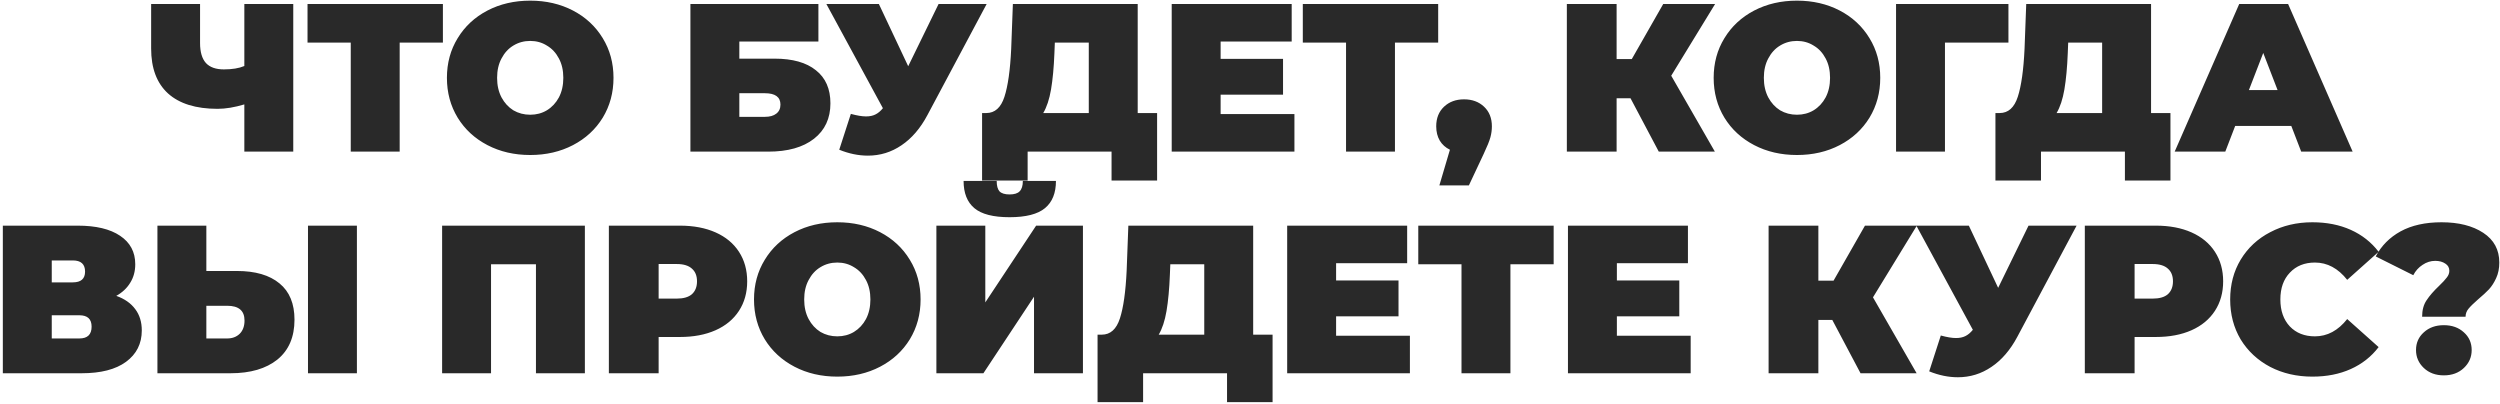 <?xml version="1.0" encoding="UTF-8"?> <svg xmlns="http://www.w3.org/2000/svg" width="643" height="104" viewBox="0 0 643 104" fill="none"><path d="M75.427 1.036V39H62.844V26.852C60.313 27.611 58.017 27.991 55.956 27.991C50.389 27.991 46.14 26.671 43.212 24.031C40.319 21.392 38.873 17.541 38.873 12.48V1.036H51.455V11.069C51.455 13.383 51.961 15.101 52.974 16.222C53.986 17.306 55.523 17.849 57.584 17.849C59.717 17.849 61.47 17.559 62.844 16.981V1.036H75.427ZM113.914 10.961H102.796V39H90.213V10.961H79.095V1.036H113.914V10.961ZM136.37 39.868C132.284 39.868 128.614 39.018 125.36 37.319C122.106 35.619 119.557 33.269 117.713 30.268C115.869 27.231 114.947 23.814 114.947 20.018C114.947 16.222 115.869 12.823 117.713 9.822C119.557 6.785 122.106 4.417 125.36 2.717C128.614 1.018 132.284 0.168 136.37 0.168C140.455 0.168 144.125 1.018 147.379 2.717C150.633 4.417 153.182 6.785 155.026 9.822C156.87 12.823 157.792 16.222 157.792 20.018C157.792 23.814 156.87 27.231 155.026 30.268C153.182 33.269 150.633 35.619 147.379 37.319C144.125 39.018 140.455 39.868 136.37 39.868ZM136.37 29.509C137.961 29.509 139.389 29.129 140.654 28.37C141.956 27.575 142.986 26.472 143.746 25.062C144.505 23.616 144.885 21.934 144.885 20.018C144.885 18.102 144.505 16.439 143.746 15.029C142.986 13.582 141.956 12.48 140.654 11.72C139.389 10.925 137.961 10.527 136.37 10.527C134.779 10.527 133.333 10.925 132.031 11.72C130.766 12.48 129.753 13.582 128.994 15.029C128.235 16.439 127.855 18.102 127.855 20.018C127.855 21.934 128.235 23.616 128.994 25.062C129.753 26.472 130.766 27.575 132.031 28.37C133.333 29.129 134.779 29.509 136.37 29.509ZM177.574 1.036H210.494V10.69H190.156V15.083H199.213C203.841 15.083 207.384 16.077 209.843 18.066C212.338 20.018 213.585 22.856 213.585 26.58C213.585 30.449 212.175 33.486 209.355 35.692C206.535 37.897 202.612 39 197.586 39H177.574V1.036ZM196.718 30.051C197.984 30.051 198.96 29.78 199.647 29.238C200.37 28.695 200.732 27.918 200.732 26.906C200.732 24.953 199.394 23.977 196.718 23.977H190.156V30.051H196.718ZM253.764 1.036L238.524 29.617C236.716 33.016 234.493 35.601 231.853 37.373C229.25 39.145 226.376 40.03 223.23 40.03C220.808 40.03 218.349 39.524 215.854 38.512L218.837 29.292C220.428 29.726 221.73 29.943 222.742 29.943C223.682 29.943 224.478 29.78 225.128 29.455C225.815 29.129 226.466 28.587 227.081 27.828L212.546 1.036H226.05L233.589 17.035L241.399 1.036H253.764ZM297.607 29.075V46.43H285.892V39H264.307V46.43H252.592V29.075H253.677C255.883 29.075 257.437 27.683 258.341 24.899C259.245 22.115 259.824 18.011 260.077 12.588L260.511 1.036H292.617V29.075H297.607ZM271.195 13.673C271.05 17.325 270.761 20.434 270.327 23.001C269.893 25.532 269.224 27.557 268.32 29.075H280.035V10.961H271.303L271.195 13.673ZM332.927 29.346V39H301.363V1.036H332.222V10.69H313.945V15.137H329.998V24.357H313.945V29.346H332.927ZM369.9 10.961H358.782V39H346.2V10.961H335.082V1.036H369.9V10.961ZM376.553 25.55C378.65 25.55 380.368 26.183 381.705 27.448C383.043 28.714 383.712 30.395 383.712 32.492C383.712 33.432 383.586 34.372 383.332 35.312C383.079 36.252 382.501 37.68 381.597 39.597L377.801 47.677H370.208L372.92 38.512C371.799 37.97 370.931 37.192 370.316 36.18C369.702 35.131 369.394 33.902 369.394 32.492C369.394 30.395 370.063 28.714 371.401 27.448C372.739 26.183 374.456 25.55 376.553 25.55ZM429.839 19.476L441.065 39H426.639L419.372 25.279H415.792V39H402.993V1.036H415.792V15.191H419.697L427.778 1.036H441.12L429.839 19.476ZM462.176 39.868C458.091 39.868 454.421 39.018 451.167 37.319C447.913 35.619 445.364 33.269 443.52 30.268C441.676 27.231 440.754 23.814 440.754 20.018C440.754 16.222 441.676 12.823 443.52 9.822C445.364 6.785 447.913 4.417 451.167 2.717C454.421 1.018 458.091 0.168 462.176 0.168C466.262 0.168 469.932 1.018 473.186 2.717C476.44 4.417 478.989 6.785 480.833 9.822C482.677 12.823 483.599 16.222 483.599 20.018C483.599 23.814 482.677 27.231 480.833 30.268C478.989 33.269 476.44 35.619 473.186 37.319C469.932 39.018 466.262 39.868 462.176 39.868ZM462.176 29.509C463.767 29.509 465.195 29.129 466.461 28.37C467.763 27.575 468.793 26.472 469.552 25.062C470.312 23.616 470.691 21.934 470.691 20.018C470.691 18.102 470.312 16.439 469.552 15.029C468.793 13.582 467.763 12.48 466.461 11.72C465.195 10.925 463.767 10.527 462.176 10.527C460.586 10.527 459.139 10.925 457.838 11.72C456.572 12.48 455.56 13.582 454.801 15.029C454.041 16.439 453.662 18.102 453.662 20.018C453.662 21.934 454.041 23.616 454.801 25.062C455.56 26.472 456.572 27.575 457.838 28.37C459.139 29.129 460.586 29.509 462.176 29.509ZM516.57 10.961H500.245V39H487.663V1.036H516.57V10.961ZM558.241 29.075V46.43H546.527V39H524.942V46.43H513.227V29.075H514.312C516.517 29.075 518.072 27.683 518.976 24.899C519.88 22.115 520.458 18.011 520.711 12.588L521.145 1.036H553.252V29.075H558.241ZM531.829 13.673C531.685 17.325 531.396 20.434 530.962 23.001C530.528 25.532 529.859 27.557 528.955 29.075H540.67V10.961H531.938L531.829 13.673ZM589.319 32.383H574.892L572.343 39H559.327L575.923 1.036H588.505L605.101 39H591.868L589.319 32.383ZM585.794 23.164L582.106 13.618L578.418 23.164H585.794ZM29.906 76.096C32.04 76.855 33.667 77.994 34.787 79.513C35.908 80.995 36.469 82.821 36.469 84.99C36.469 88.389 35.113 91.083 32.401 93.071C29.726 95.024 25.929 96 21.012 96H0.728V58.036H19.982C24.682 58.036 28.316 58.904 30.883 60.639C33.486 62.375 34.787 64.815 34.787 67.961C34.787 69.769 34.354 71.36 33.486 72.734C32.654 74.108 31.461 75.228 29.906 76.096ZM13.311 72.625H18.734C20.831 72.625 21.88 71.703 21.88 69.859C21.88 67.943 20.831 66.985 18.734 66.985H13.311V72.625ZM20.415 87.051C22.512 87.051 23.561 86.039 23.561 84.014C23.561 82.062 22.512 81.086 20.415 81.086H13.311V87.051H20.415ZM60.937 69.697C65.674 69.697 69.325 70.763 71.892 72.896C74.46 74.993 75.743 78.103 75.743 82.225C75.743 86.672 74.279 90.088 71.35 92.475C68.421 94.825 64.408 96 59.31 96H40.491V58.036H53.073V69.697H60.937ZM58.442 87.051C59.744 87.051 60.811 86.654 61.642 85.858C62.474 85.027 62.89 83.888 62.89 82.442C62.89 79.911 61.407 78.645 58.442 78.645H53.073V87.051H58.442ZM79.214 58.036H91.796V96H79.214V58.036ZM150.43 58.036V96H137.847V67.961H126.295V96H113.713V58.036H150.43ZM174.877 58.036C178.384 58.036 181.44 58.615 184.043 59.772C186.646 60.929 188.653 62.592 190.063 64.761C191.473 66.931 192.178 69.462 192.178 72.354C192.178 75.246 191.473 77.777 190.063 79.947C188.653 82.116 186.646 83.779 184.043 84.936C181.44 86.093 178.384 86.672 174.877 86.672H169.4V96H156.6V58.036H174.877ZM174.064 76.801C175.799 76.801 177.101 76.421 177.969 75.662C178.836 74.867 179.27 73.764 179.27 72.354C179.27 70.944 178.836 69.859 177.969 69.1C177.101 68.305 175.799 67.907 174.064 67.907H169.4V76.801H174.064ZM215.352 96.868C211.267 96.868 207.597 96.018 204.343 94.319C201.089 92.619 198.54 90.269 196.696 87.268C194.852 84.231 193.93 80.814 193.93 77.018C193.93 73.222 194.852 69.823 196.696 66.822C198.54 63.785 201.089 61.417 204.343 59.717C207.597 58.018 211.267 57.168 215.352 57.168C219.438 57.168 223.108 58.018 226.362 59.717C229.616 61.417 232.165 63.785 234.009 66.822C235.853 69.823 236.775 73.222 236.775 77.018C236.775 80.814 235.853 84.231 234.009 87.268C232.165 90.269 229.616 92.619 226.362 94.319C223.108 96.018 219.438 96.868 215.352 96.868ZM215.352 86.509C216.943 86.509 218.371 86.129 219.637 85.37C220.938 84.575 221.969 83.472 222.728 82.062C223.487 80.616 223.867 78.934 223.867 77.018C223.867 75.102 223.487 73.439 222.728 72.029C221.969 70.582 220.938 69.48 219.637 68.72C218.371 67.925 216.943 67.527 215.352 67.527C213.761 67.527 212.315 67.925 211.014 68.72C209.748 69.48 208.736 70.582 207.977 72.029C207.217 73.439 206.838 75.102 206.838 77.018C206.838 78.934 207.217 80.616 207.977 82.062C208.736 83.472 209.748 84.575 211.014 85.37C212.315 86.129 213.761 86.509 215.352 86.509ZM240.839 58.036H253.421V77.777L266.492 58.036H278.532V96H265.949V76.313L252.933 96H240.839V58.036ZM259.658 55.867C255.464 55.867 252.445 55.09 250.601 53.535C248.757 51.98 247.835 49.648 247.835 46.539H256.35C256.35 47.768 256.585 48.654 257.055 49.196C257.561 49.738 258.429 50.01 259.658 50.01C260.887 50.01 261.755 49.738 262.261 49.196C262.804 48.654 263.075 47.768 263.075 46.539H271.59C271.59 49.648 270.65 51.98 268.769 53.535C266.889 55.09 263.852 55.867 259.658 55.867ZM327.306 86.075V103.43H315.592V96H294.006V103.43H282.292V86.075H283.377C285.582 86.075 287.137 84.683 288.041 81.899C288.945 79.115 289.523 75.011 289.776 69.588L290.21 58.036H322.317V86.075H327.306ZM300.894 70.673C300.75 74.325 300.46 77.434 300.026 80.001C299.593 82.532 298.924 84.557 298.02 86.075H309.734V67.961H301.003L300.894 70.673ZM362.627 86.346V96H331.062V58.036H361.921V67.69H343.645V72.137H359.698V81.357H343.645V86.346H362.627ZM399.6 67.961H388.482V96H375.899V67.961H364.781V58.036H399.6V67.961ZM434.842 86.346V96H403.278V58.036H434.137V67.69H415.861V72.137H431.914V81.357H415.861V86.346H434.842ZM481.73 76.476L492.956 96H478.53L471.263 82.279H467.683V96H454.884V58.036H467.683V72.191H471.588L479.669 58.036H493.011L481.73 76.476ZM534.101 58.036L518.861 86.618C517.053 90.016 514.83 92.601 512.19 94.373C509.587 96.145 506.713 97.03 503.567 97.03C501.145 97.03 498.686 96.524 496.191 95.512L499.174 86.292C500.765 86.726 502.067 86.943 503.079 86.943C504.019 86.943 504.815 86.78 505.465 86.455C506.152 86.129 506.803 85.587 507.418 84.828L492.883 58.036H506.387L513.926 74.035L521.736 58.036H534.101ZM554.494 58.036C558.001 58.036 561.056 58.615 563.66 59.772C566.263 60.929 568.27 62.592 569.68 64.761C571.09 66.931 571.795 69.462 571.795 72.354C571.795 75.246 571.09 77.777 569.68 79.947C568.27 82.116 566.263 83.779 563.66 84.936C561.056 86.093 558.001 86.672 554.494 86.672H549.017V96H536.217V58.036H554.494ZM553.681 76.801C555.416 76.801 556.718 76.421 557.586 75.662C558.453 74.867 558.887 73.764 558.887 72.354C558.887 70.944 558.453 69.859 557.586 69.1C556.718 68.305 555.416 67.907 553.681 67.907H549.017V76.801H553.681ZM594.752 96.868C590.739 96.868 587.123 96.036 583.906 94.373C580.688 92.674 578.157 90.323 576.313 87.323C574.505 84.285 573.601 80.851 573.601 77.018C573.601 73.186 574.505 69.769 576.313 66.768C578.157 63.731 580.688 61.381 583.906 59.717C587.123 58.018 590.739 57.168 594.752 57.168C598.44 57.168 601.73 57.819 604.623 59.121C607.515 60.422 609.902 62.303 611.782 64.761L603.701 71.974C601.351 69.01 598.585 67.527 595.403 67.527C592.728 67.527 590.576 68.395 588.949 70.13C587.322 71.83 586.509 74.126 586.509 77.018C586.509 79.911 587.322 82.225 588.949 83.96C590.576 85.659 592.728 86.509 595.403 86.509C598.585 86.509 601.351 85.027 603.701 82.062L611.782 89.275C609.902 91.734 607.515 93.614 604.623 94.915C601.73 96.217 598.44 96.868 594.752 96.868ZM622.971 81.465C622.971 79.766 623.35 78.356 624.109 77.235C624.869 76.078 625.953 74.831 627.363 73.493C628.267 72.625 628.918 71.92 629.316 71.378C629.75 70.835 629.967 70.257 629.967 69.642C629.967 68.847 629.623 68.232 628.936 67.798C628.249 67.328 627.382 67.093 626.333 67.093C625.176 67.093 624.091 67.437 623.079 68.124C622.067 68.775 621.271 69.66 620.693 70.781L611.039 65.954C612.485 63.206 614.618 61.055 617.439 59.501C620.295 57.946 623.802 57.168 627.96 57.168C632.371 57.168 635.951 58.072 638.698 59.88C641.446 61.688 642.82 64.237 642.82 67.527C642.82 69.046 642.549 70.383 642.007 71.54C641.5 72.661 640.886 73.619 640.163 74.415C639.44 75.174 638.518 76.024 637.397 76.964C636.24 77.976 635.408 78.79 634.902 79.404C634.396 80.019 634.143 80.706 634.143 81.465H622.971ZM628.557 96.542C626.46 96.542 624.742 95.91 623.404 94.644C622.067 93.379 621.398 91.842 621.398 90.034C621.398 88.19 622.067 86.672 623.404 85.479C624.742 84.249 626.46 83.635 628.557 83.635C630.654 83.635 632.371 84.249 633.709 85.479C635.047 86.672 635.716 88.19 635.716 90.034C635.716 91.842 635.047 93.379 633.709 94.644C632.371 95.91 630.654 96.542 628.557 96.542Z" fill="#292929"></path></svg> 